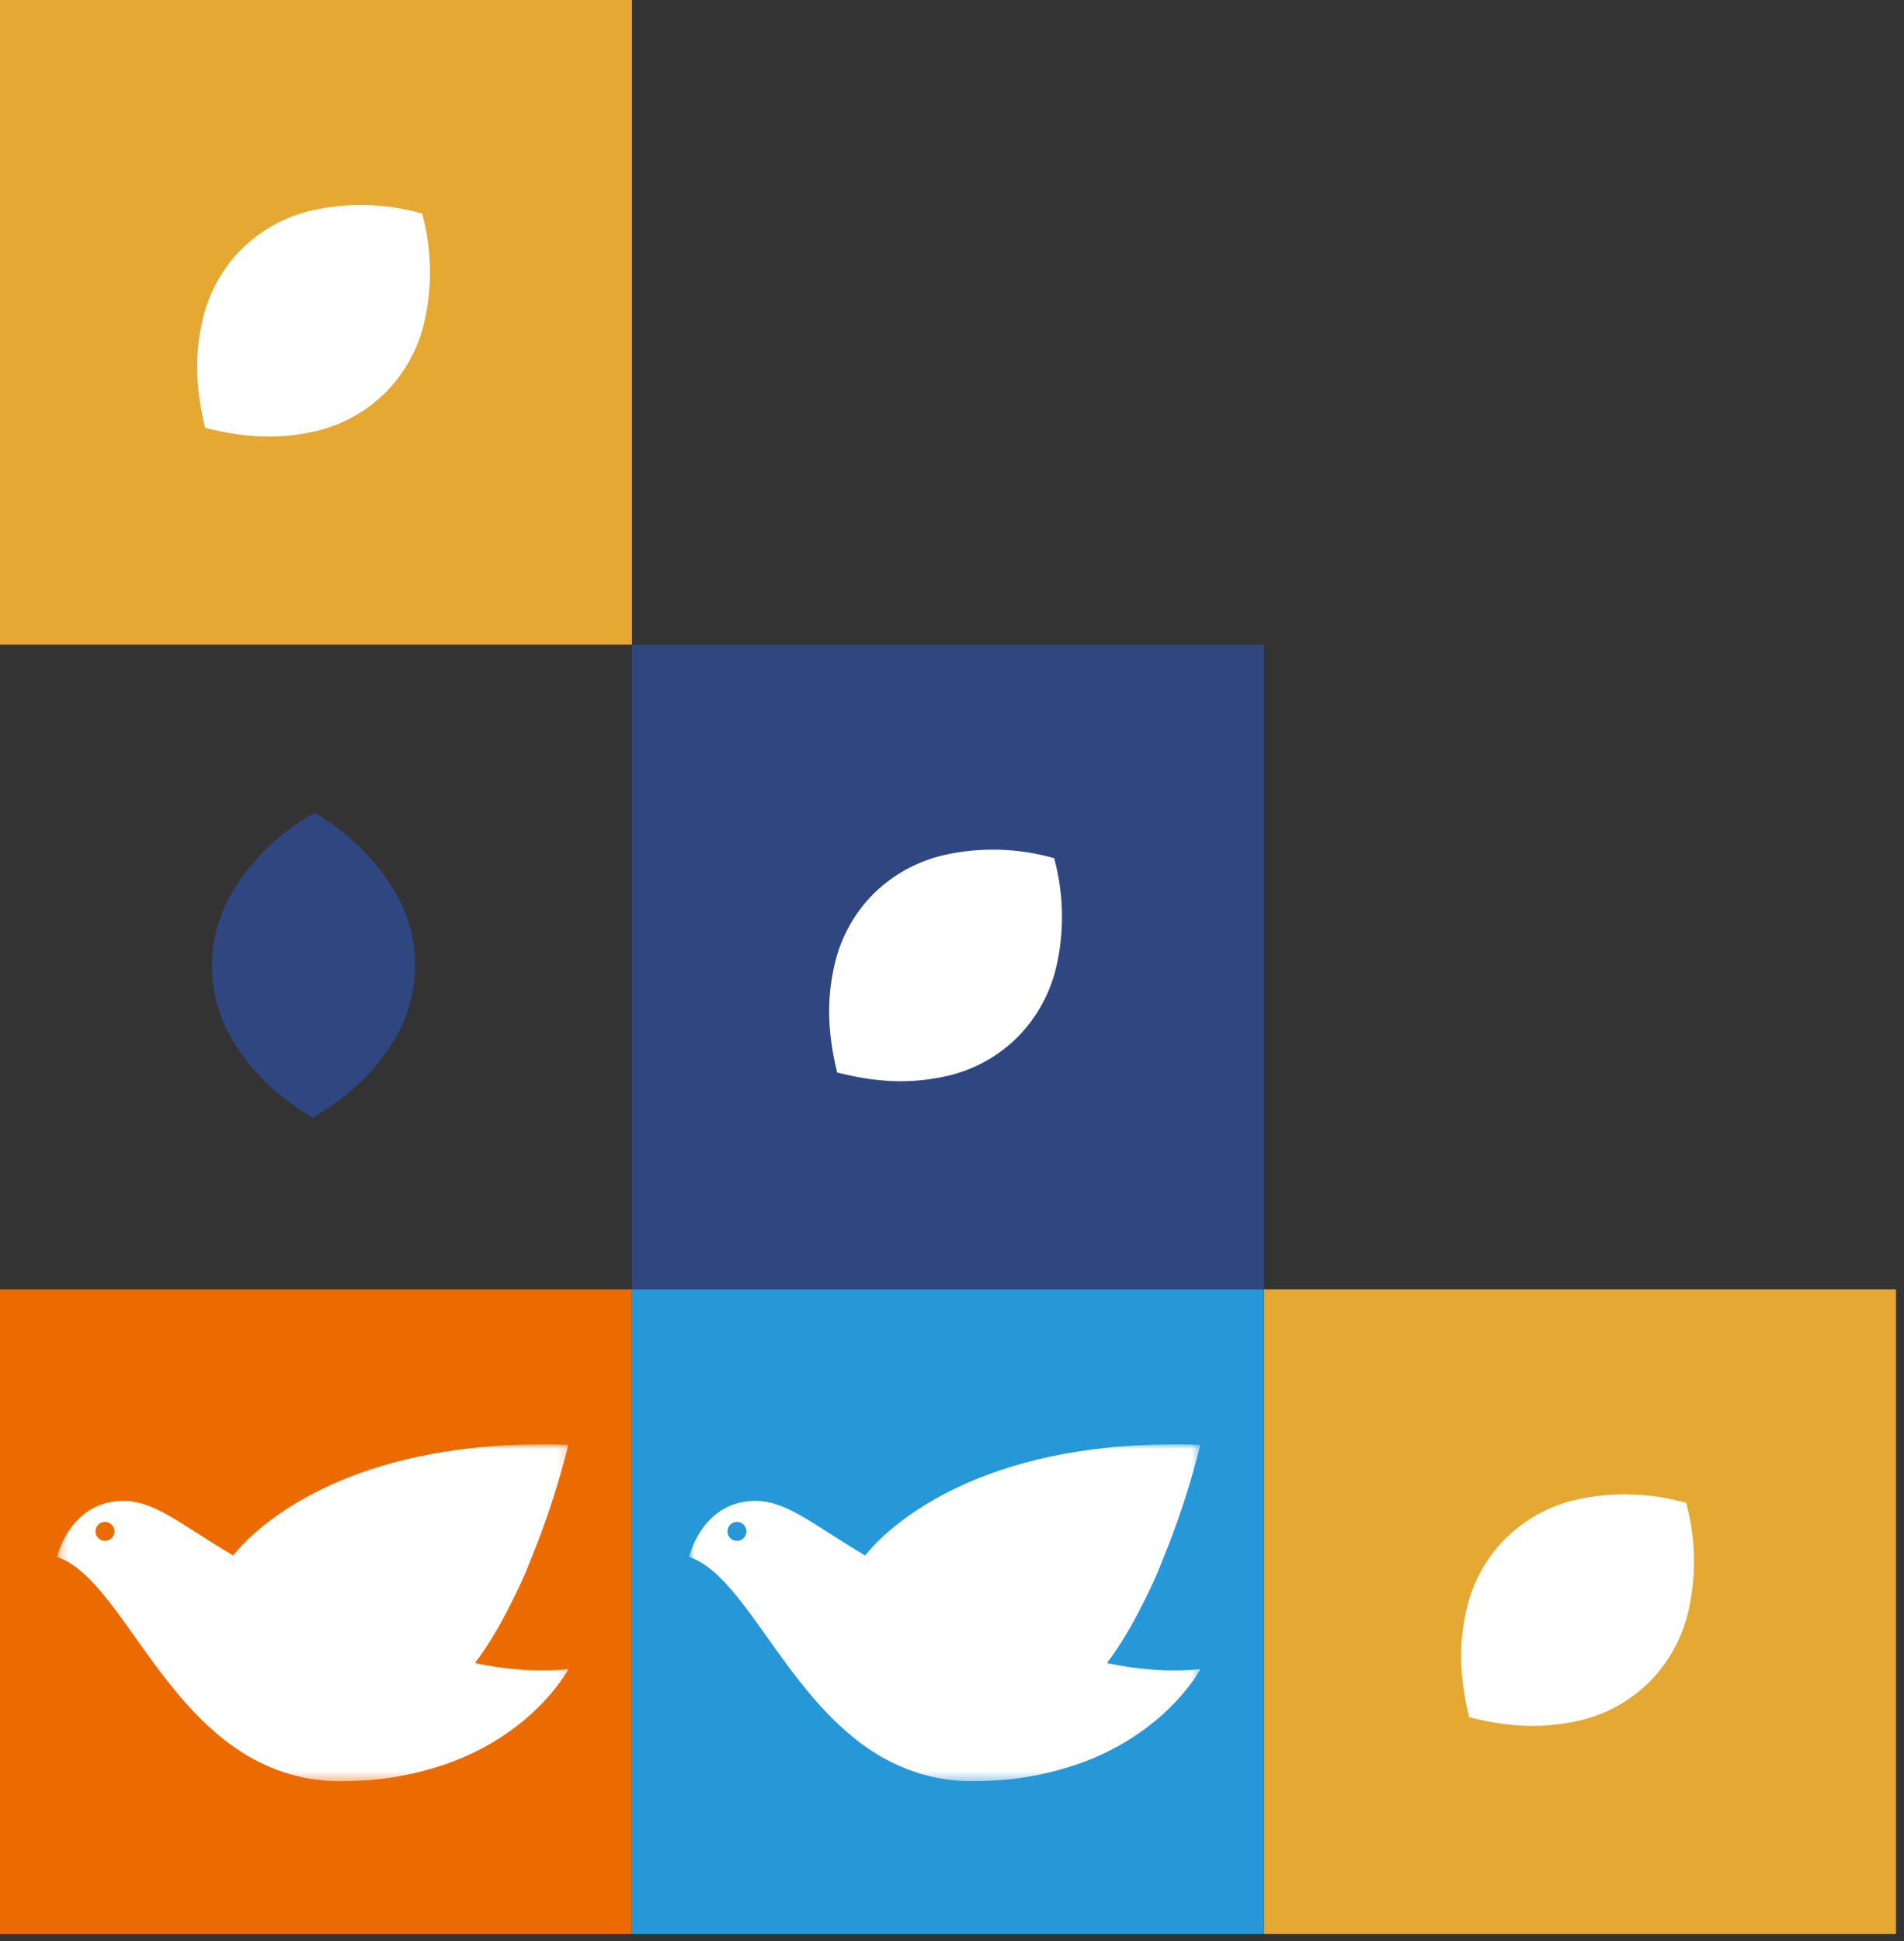 <svg width="207" height="211" viewBox="0 0 207 211" fill="none" xmlns="http://www.w3.org/2000/svg">
<rect x="0" y="0" width="207" height="211" fill="#333333" stroke="none"/>
<path d="M137.42 70.07H68.71V140.14H137.42V70.07Z" fill="#2F4680"/>
<path d="M114.61 93.28C115.67 97.2 115.74 101.32 114.8 105.27C114.1 108.11 112.64 110.71 110.57 112.79C108.48 114.84 105.87 116.28 103.02 116.94C99.84 117.65 96.22 117.91 91.01 116.57C89.74 111.35 90.04 107.73 90.8 104.56C91.5 101.72 92.97 99.13 95.05 97.07C97.15 95.03 99.77 93.6 102.62 92.94C106.58 92.05 110.7 92.17 114.61 93.28Z" fill="white"/>
<path d="M206.13 140.14H137.42V210.21H206.13V140.14Z" fill="#E4A833"/>
<path d="M183.32 163.35C184.38 167.27 184.45 171.39 183.51 175.34C182.81 178.18 181.35 180.78 179.28 182.86C177.19 184.91 174.58 186.35 171.73 187.01C168.55 187.72 164.93 187.98 159.72 186.64C158.45 181.42 158.75 177.8 159.51 174.63C160.21 171.79 161.68 169.2 163.76 167.14C165.86 165.1 168.48 163.67 171.33 163.01C175.29 162.12 179.41 162.24 183.32 163.35Z" fill="white"/>
<path d="M68.71 0H0V70.07H68.71V0Z" fill="#E4A833"/>
<path d="M45.9 23.21C46.96 27.13 47.03 31.25 46.09 35.2C45.39 38.04 43.93 40.64 41.86 42.72C39.77 44.77 37.16 46.21 34.31 46.87C31.13 47.58 27.51 47.84 22.3 46.5C21.03 41.28 21.33 37.66 22.09 34.49C22.79 31.65 24.26 29.06 26.34 27C28.44 24.96 31.06 23.53 33.91 22.87C37.87 21.98 41.99 22.1 45.9 23.21Z" fill="white"/>
<path d="M34.2 88.35C37.72 90.37 40.68 93.24 42.81 96.69C44.33 99.19 45.13 102.07 45.14 104.99C45.12 107.92 44.28 110.78 42.73 113.26C40.99 116.01 38.61 118.76 33.98 121.49C29.39 118.7 27.04 115.92 25.33 113.15C23.82 110.65 23.02 107.77 23.04 104.85C23.08 101.92 23.92 99.06 25.47 96.58C27.64 93.15 30.64 90.32 34.19 88.35" fill="#2F4680"/>
<path d="M68.71 140.14H0V210.21H68.71V140.14Z" fill="#EC6B00"/>
<mask id="mask0_61_2" style="mask-type:luminance" maskUnits="userSpaceOnUse" x="6" y="157" width="56" height="37">
<path d="M61.83 157H6.26V193.61H61.83V157Z" fill="white"/>
</mask>
<g mask="url(#mask0_61_2)">
<path d="M58.67 181.57C56.31 181.53 53.95 181.26 51.64 180.76C51.85 180.47 52.06 180.18 52.27 179.89C52.28 179.88 52.29 179.86 52.3 179.85C52.39 179.72 52.48 179.59 52.57 179.45C52.59 179.42 52.61 179.39 52.63 179.37C52.71 179.25 52.79 179.13 52.87 179.01L52.93 178.91C53.01 178.79 53.08 178.68 53.16 178.56C53.18 178.52 53.21 178.48 53.23 178.45C53.3 178.34 53.38 178.22 53.45 178.1C53.47 178.06 53.5 178.02 53.52 177.98C53.59 177.87 53.66 177.75 53.73 177.63C53.75 177.59 53.78 177.55 53.8 177.51C53.87 177.39 53.94 177.27 54.01 177.16C54.03 177.12 54.05 177.08 54.08 177.04C54.15 176.92 54.22 176.8 54.29 176.68C54.31 176.65 54.33 176.61 54.35 176.57C54.42 176.45 54.49 176.32 54.56 176.19C54.58 176.16 54.59 176.12 54.61 176.09C54.68 175.95 54.76 175.82 54.83 175.69C54.84 175.66 54.86 175.64 54.87 175.61C54.95 175.46 55.02 175.32 55.1 175.18L55.12 175.13C55.81 173.82 56.45 172.49 57.03 171.17C57.1 171.01 57.17 170.84 57.24 170.68C57.24 170.68 57.24 170.68 57.24 170.67C57.31 170.51 57.38 170.35 57.44 170.19C57.44 170.19 57.44 170.17 57.44 170.16C57.51 170 57.57 169.85 57.64 169.69V169.67C57.71 169.51 57.77 169.36 57.83 169.2C57.83 169.2 57.83 169.2 57.83 169.19C57.99 168.8 58.15 168.41 58.3 168.02C59.67 164.52 60.81 160.93 61.73 157.29C61.73 157.25 61.75 157.22 61.75 157.2L61.79 157.04C60.9 157.01 60.04 156.99 59.19 156.99C57.81 156.99 56.48 157.02 55.2 157.08C54.2 157.13 53.23 157.2 52.29 157.29L51.72 157.35C33.59 159.21 26.35 167.78 25.35 169.07C19.52 165.63 16.68 162.96 13.04 163.14C7.53 163.42 6.21 169.23 6.21 169.23C12.75 171.41 17.21 186.02 28.17 191.52C28.19 191.52 28.21 191.54 28.24 191.55C28.4 191.63 28.56 191.7 28.72 191.78L28.8 191.82C29.47 192.13 30.16 192.4 30.86 192.63C30.92 192.65 30.98 192.67 31.04 192.69C31.18 192.74 31.31 192.78 31.45 192.82C31.53 192.85 31.62 192.87 31.7 192.89C31.83 192.92 31.96 192.96 32.09 192.99C32.19 193.02 32.28 193.04 32.38 193.06C32.5 193.09 32.63 193.12 32.75 193.15C32.87 193.18 32.99 193.2 33.12 193.23C33.28 193.26 33.43 193.29 33.59 193.32C33.76 193.35 33.93 193.38 34.1 193.4C34.2 193.41 34.3 193.43 34.4 193.44C34.54 193.46 34.69 193.48 34.83 193.49C34.93 193.5 35.03 193.51 35.14 193.52C35.29 193.54 35.44 193.55 35.59 193.56L35.89 193.58L36.4 193.6C36.48 193.6 36.57 193.6 36.65 193.6C36.91 193.6 37.17 193.6 37.43 193.6C37.63 193.6 37.82 193.6 38.01 193.59H38.27C38.35 193.59 38.43 193.57 38.51 193.57C42.47 193.46 46.37 192.64 50.04 191.15C58.59 187.59 61.8 181.42 61.8 181.42C60.85 181.52 59.89 181.57 58.93 181.56H58.64L58.67 181.57ZM11.41 167.48C10.84 167.48 10.38 167.02 10.38 166.45C10.38 165.88 10.84 165.42 11.41 165.42C11.98 165.42 12.44 165.88 12.44 166.45C12.44 167.02 11.98 167.48 11.41 167.48Z" fill="white"/>
</g>
<path d="M137.42 140.14H68.71V210.21H137.42V140.14Z" fill="#2697D7"/>
<mask id="mask1_61_2" style="mask-type:luminance" maskUnits="userSpaceOnUse" x="74" y="157" width="57" height="37">
<path d="M130.54 157H74.97V193.61H130.54V157Z" fill="white"/>
</mask>
<g mask="url(#mask1_61_2)">
<path d="M127.38 181.57C125.02 181.53 122.66 181.26 120.35 180.76C120.56 180.47 120.77 180.18 120.98 179.89C120.99 179.88 121 179.86 121.01 179.85C121.1 179.72 121.19 179.59 121.28 179.45C121.3 179.42 121.32 179.39 121.34 179.37C121.42 179.25 121.5 179.13 121.58 179.01L121.64 178.91C121.72 178.79 121.79 178.68 121.87 178.56C121.89 178.52 121.92 178.48 121.94 178.45C122.01 178.34 122.09 178.22 122.16 178.1C122.18 178.06 122.21 178.02 122.23 177.98C122.3 177.87 122.37 177.75 122.44 177.63C122.46 177.59 122.49 177.55 122.51 177.51C122.58 177.39 122.65 177.27 122.72 177.16C122.74 177.12 122.76 177.08 122.79 177.04C122.86 176.92 122.93 176.8 123 176.68C123.02 176.65 123.04 176.61 123.06 176.57C123.13 176.45 123.2 176.32 123.27 176.19C123.29 176.16 123.3 176.12 123.32 176.09C123.39 175.95 123.47 175.82 123.54 175.69C123.55 175.66 123.57 175.64 123.58 175.61C123.66 175.46 123.73 175.32 123.81 175.18L123.83 175.13C124.52 173.82 125.16 172.49 125.74 171.17C125.81 171.01 125.88 170.84 125.95 170.68C125.95 170.68 125.95 170.68 125.95 170.67C126.02 170.51 126.09 170.35 126.15 170.19C126.15 170.19 126.15 170.17 126.15 170.16C126.22 170 126.28 169.85 126.35 169.69V169.67C126.42 169.51 126.48 169.36 126.54 169.2C126.54 169.2 126.54 169.2 126.54 169.19C126.7 168.8 126.86 168.41 127.01 168.02C128.38 164.52 129.52 160.93 130.44 157.29C130.44 157.25 130.46 157.22 130.46 157.2L130.5 157.04C129.61 157.01 128.75 156.99 127.9 156.99C126.52 156.99 125.19 157.02 123.91 157.08C122.91 157.13 121.94 157.2 121 157.29L120.43 157.35C102.3 159.21 95.06 167.78 94.06 169.07C88.23 165.63 85.39 162.96 81.75 163.14C76.24 163.42 74.92 169.23 74.92 169.23C81.46 171.41 85.92 186.02 96.88 191.52C96.9 191.52 96.92 191.54 96.95 191.55C97.11 191.63 97.27 191.7 97.43 191.78L97.51 191.82C98.18 192.13 98.87 192.4 99.57 192.63C99.63 192.65 99.69 192.67 99.75 192.69C99.89 192.74 100.02 192.78 100.16 192.82C100.24 192.85 100.33 192.87 100.41 192.89C100.54 192.92 100.67 192.96 100.8 192.99C100.9 193.02 100.99 193.04 101.09 193.06C101.21 193.09 101.34 193.12 101.46 193.15C101.58 193.18 101.7 193.2 101.83 193.23C101.99 193.26 102.14 193.29 102.3 193.32C102.47 193.35 102.64 193.38 102.81 193.4C102.91 193.41 103.01 193.43 103.11 193.44C103.25 193.46 103.4 193.48 103.54 193.49C103.64 193.5 103.74 193.51 103.85 193.52C104 193.54 104.15 193.55 104.3 193.56L104.6 193.58L105.11 193.6C105.19 193.6 105.28 193.6 105.36 193.6C105.62 193.6 105.88 193.6 106.14 193.6C106.34 193.6 106.53 193.6 106.72 193.59H106.98C107.06 193.59 107.14 193.57 107.22 193.57C111.18 193.46 115.08 192.64 118.75 191.15C127.3 187.59 130.51 181.42 130.51 181.42C129.56 181.52 128.6 181.57 127.64 181.56H127.35L127.38 181.57ZM80.12 167.48C79.55 167.48 79.09 167.02 79.09 166.45C79.09 165.88 79.55 165.42 80.12 165.42C80.69 165.42 81.15 165.88 81.15 166.45C81.15 167.02 80.69 167.48 80.12 167.48Z" fill="white"/>
</g>
</svg>

